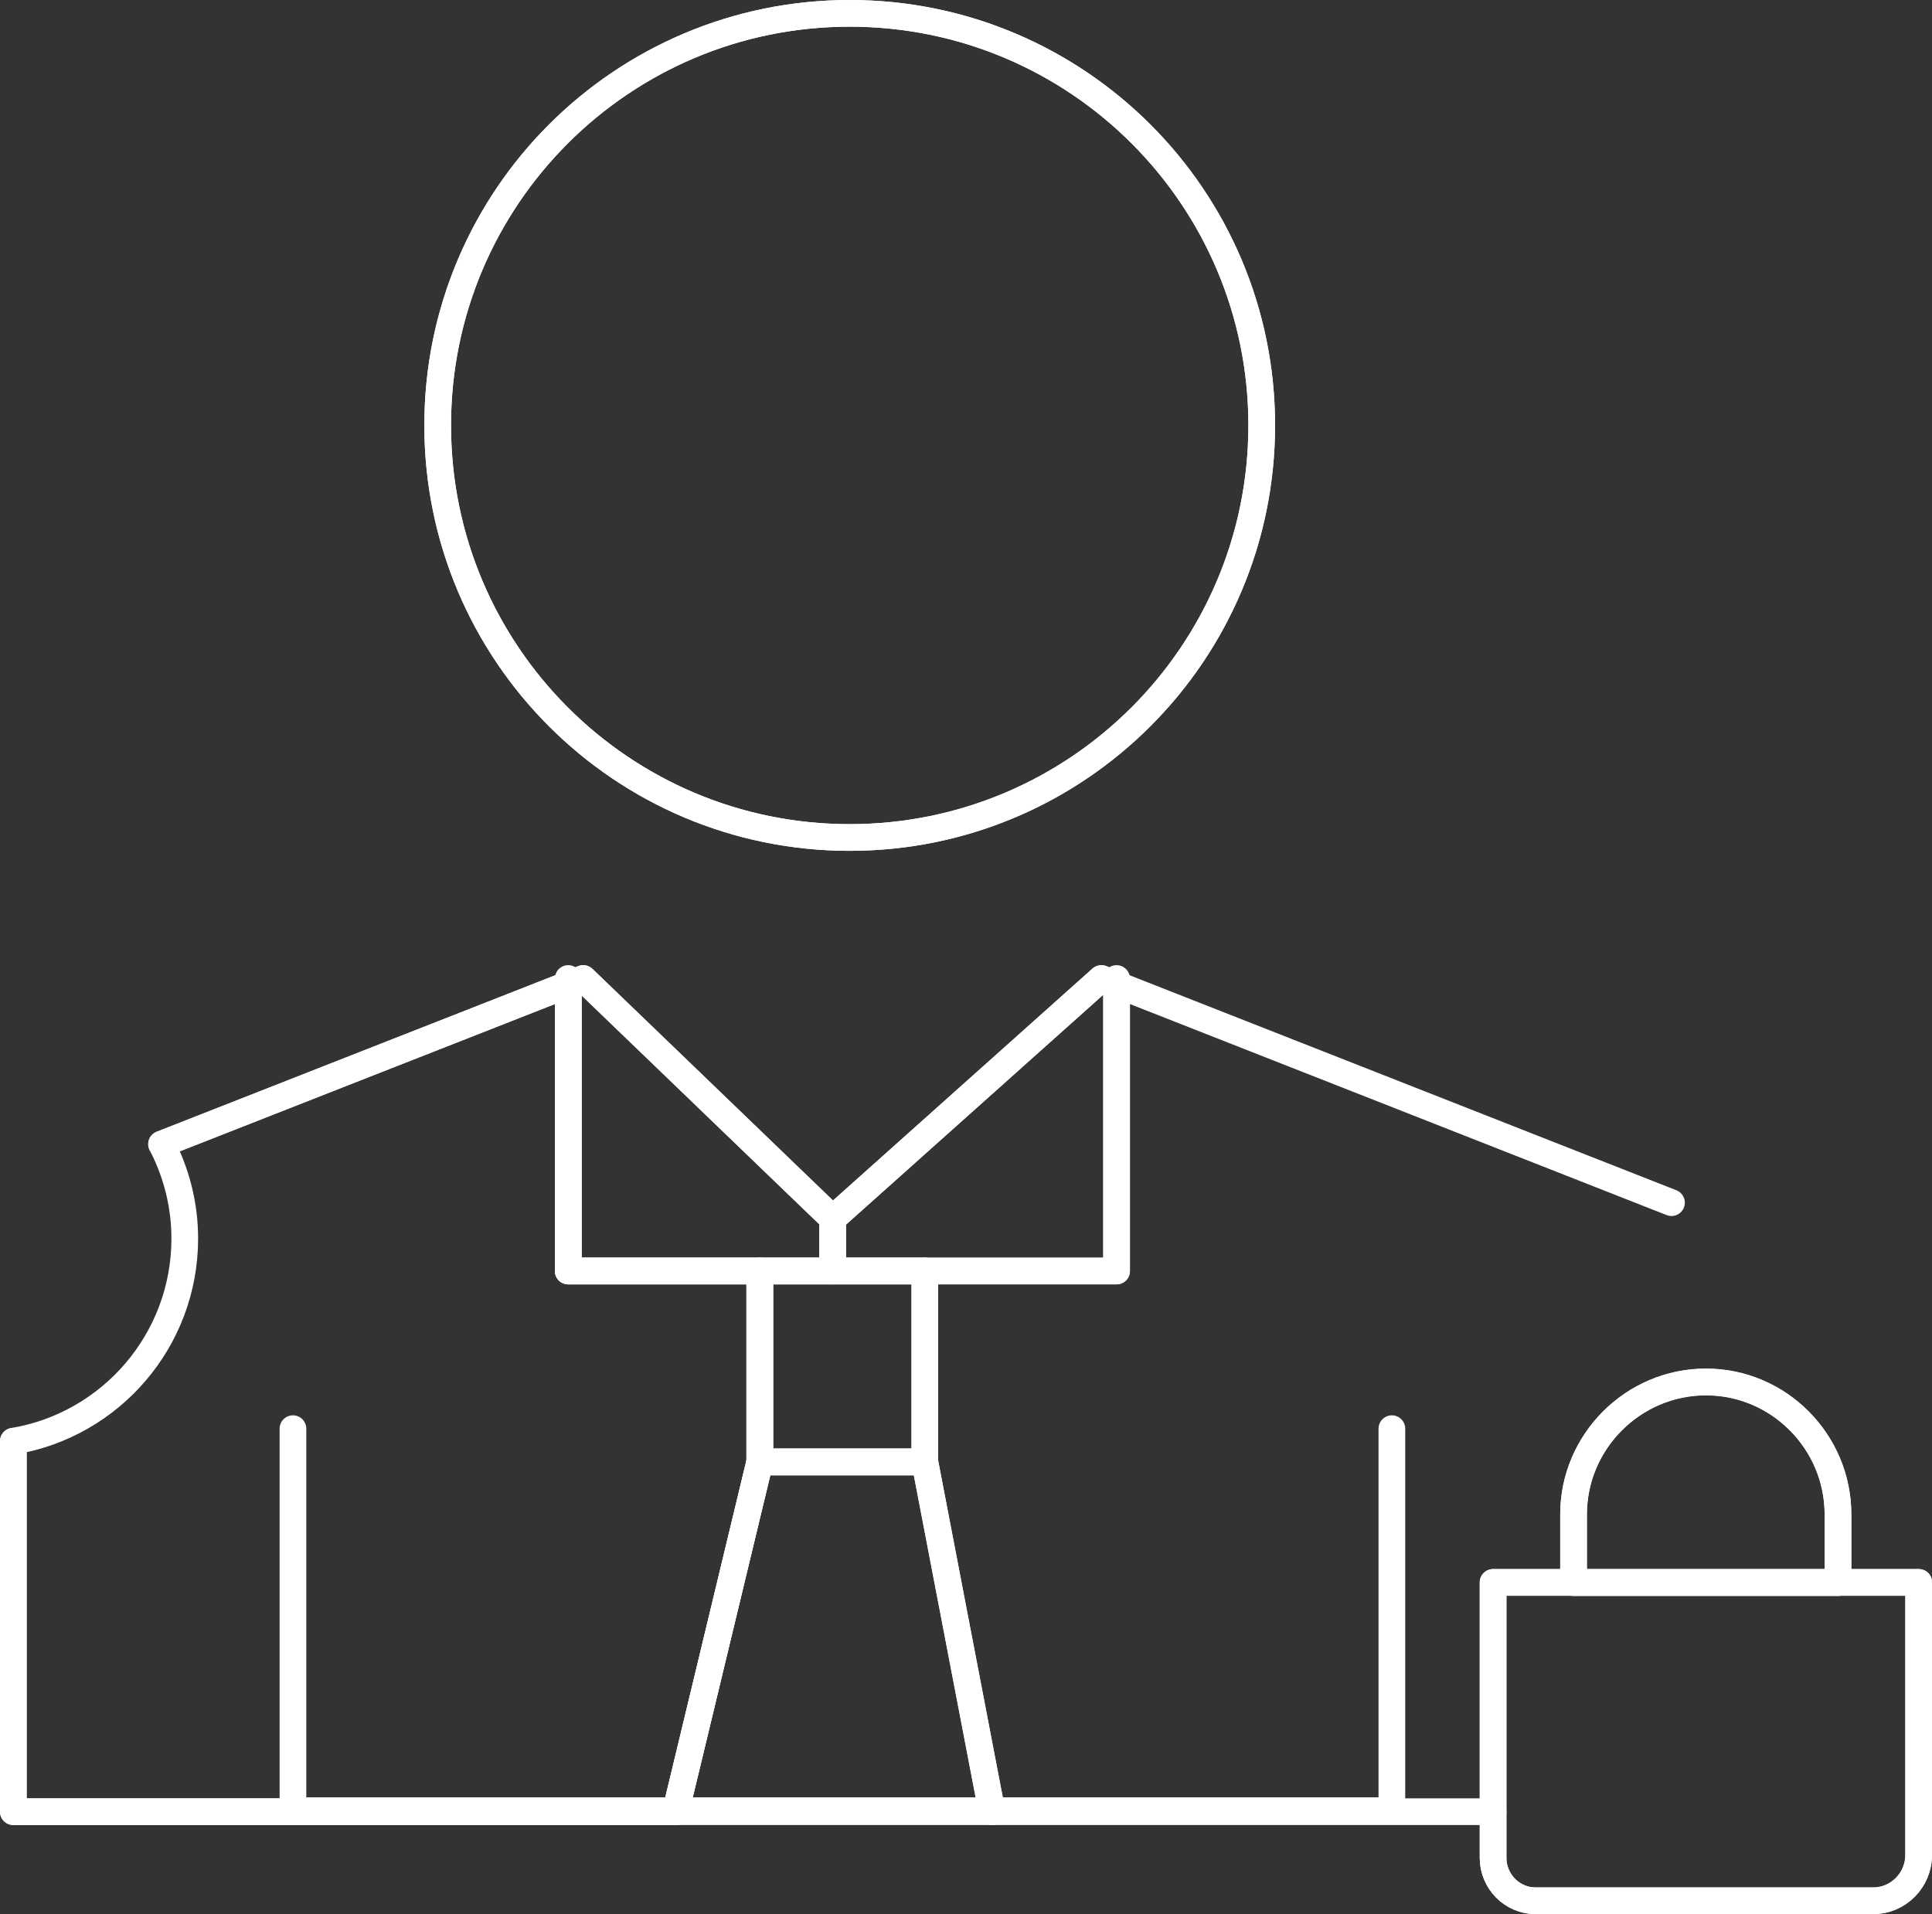 <?xml version="1.0" encoding="UTF-8"?><svg id="_レイヤー_2" xmlns="http://www.w3.org/2000/svg" viewBox="0 0 94.11 93.25"><rect x="0" y="0" width="94.11" height="93.25" fill="#333333" stroke="none"/><defs><style>.cls-1{fill:none;stroke:#fff;stroke-linecap:round;stroke-linejoin:round;stroke-width:1.3px;}</style></defs><g id="_レイヤー_1-2"><g><g><polygon class="cls-1" points="45.05 71.22 48.31 88.21 32.92 88.21 37.01 71.22 45.05 71.22"/><polygon class="cls-1" points="45.05 61.92 45.05 71.22 37.01 71.22 37.01 61.92 40.56 61.92 45.05 61.92"/><polygon class="cls-1" points="40.56 59.37 40.56 61.92 37.01 61.92 27.68 61.92 27.68 47.96 28.41 47.67 40.56 59.37"/><path class="cls-1" d="M41.39,.65c11.09,0,20.07,8.99,20.07,20.07s-8.98,20.08-20.07,20.08-20.07-8.99-20.07-20.08S30.31,.65,41.39,.65Z"/><polygon class="cls-1" points="54.39 47.96 54.39 61.92 45.05 61.92 40.56 61.92 40.56 59.37 53.65 47.67 54.39 47.96"/><path class="cls-1" d="M37.01,61.92v9.3l-4.09,16.99v.05H.65v-18.05H.65c4.75-.79,8.35-4.92,8.35-9.87,0-1.65-.41-3.22-1.13-4.6l19.81-7.78v13.96h9.33Z"/><path class="cls-1" d="M83.1,67.33c3.54,0,6.43,2.91,6.43,6.45v3.32h-12.88v-3.32c0-3.54,2.9-6.45,6.45-6.45Z"/><path class="cls-1" d="M93.46,77.09v13.28c0,1.23-1,2.23-2.21,2.23h-16.45c-1.14,0-2.07-.94-2.07-2.09v-13.42h20.74Z"/></g><g><path class="cls-1" d="M41.39,.65c11.09,0,20.07,8.99,20.07,20.07s-8.98,20.08-20.07,20.08-20.07-8.99-20.07-20.08S30.31,.65,41.39,.65Z"/><polyline class="cls-1" points="7.87 55.74 27.68 47.96 28.41 47.67 40.56 59.37 53.65 47.67 54.39 47.96 81.42 58.59"/><polyline class="cls-1" points="32.91 88.26 .65 88.26 .65 70.21"/><line class="cls-1" x1="72.73" y1="88.26" x2="48.32" y2="88.26"/><polyline class="cls-1" points="67.8 69.6 67.8 88.21 48.31 88.21 32.92 88.21 14.27 88.21 14.27 69.6"/><polyline class="cls-1" points="37.01 61.92 27.68 61.92 27.68 47.96 27.68 47.67"/><polyline class="cls-1" points="54.39 47.67 54.39 47.96 54.39 61.92 45.05 61.92"/><polyline class="cls-1" points="37.01 71.22 37.01 61.92 40.56 61.92 45.05 61.92 45.05 71.22"/><polygon class="cls-1" points="32.91 88.26 48.32 88.26 48.31 88.21 45.05 71.22 37.01 71.22 32.92 88.21 32.91 88.26"/><path class="cls-1" d="M89.53,77.09h3.93v13.28c0,1.23-1,2.23-2.21,2.23h-16.45c-1.14,0-2.07-.94-2.07-2.09v-13.42h3.92"/><path class="cls-1" d="M76.65,77.09v-3.32c0-3.54,2.9-6.45,6.45-6.45s6.43,2.91,6.43,6.45v3.32h-12.88Z"/></g></g></g></svg>